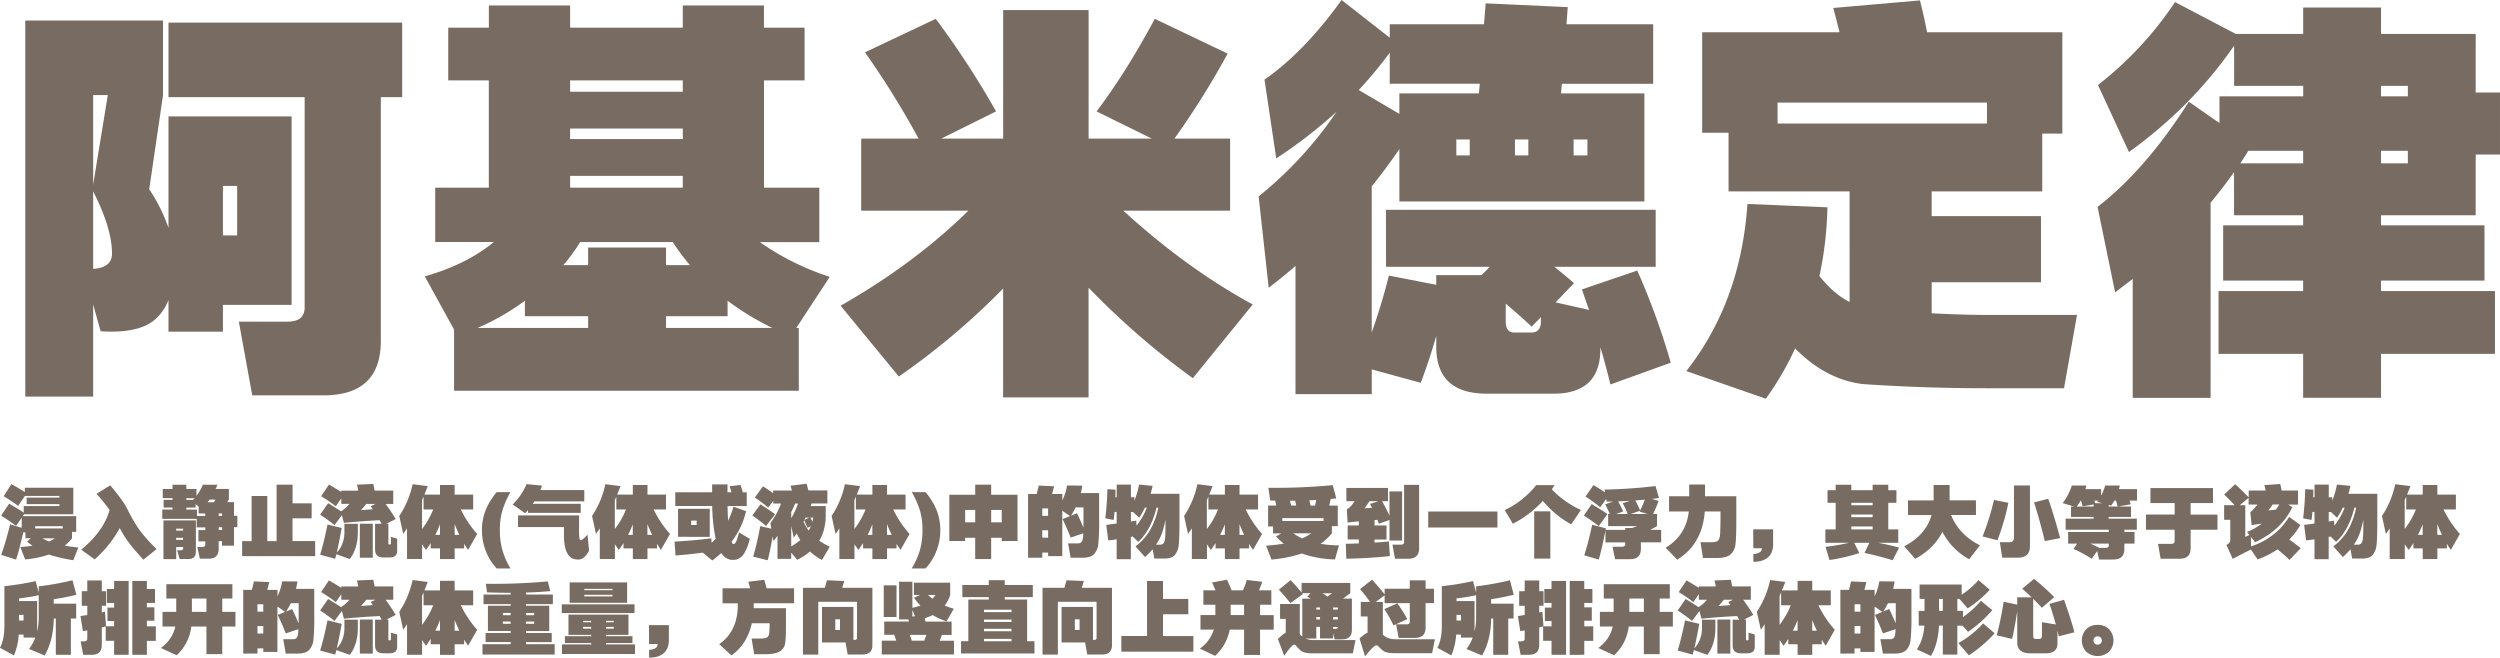 <?xml version="1.0" encoding="UTF-8"?> <svg xmlns="http://www.w3.org/2000/svg" viewBox="0 0 1878.38 494.13"> <defs> <style>.cls-1{fill:#776b62;}</style> </defs> <title>UBL</title> <g id="图层_2" data-name="图层 2"> <g id="图层_1-2" data-name="图层 1"> <path class="cls-1" d="M19,298V15.42H122.5v56l-10.39,70.8a124.86,124.86,0,0,1,14.48,29V87.48H219.1v141.6H167.5v20.14H126.59V225.31a36.25,36.25,0,0,1-8.81,13.53q-12,12-42.17,10.07L70,228.77V298ZM70,71.43v67.34L81,71.43Zm0,72.38V202q6.6-.32,10.38-3.15c2.52-1.88,3.78-4.72,3.78-8.49Q84.11,171.5,70,143.81ZM126.59,17H302.18V73H286.13V256.15q0,40.89-43.11,40.9h-53.5l-10.07-55.38H216q12.9,0,12.9-10.7V73H126.59ZM167.5,139.72v37.13h10.69V139.72Z"></path> <path class="cls-1" d="M428.36,20.77H513V4.09h61V20.77h30.53V60.42H574.05V141h41.54v40.91H570.91A195.15,195.15,0,0,0,623.46,208l-25.18,38.39h1.89v47.2h-259V247.65l-22-40q31.15-8.82,51.92-25.81H327V141h40.27V60.42H336.79V20.77h30.52V4.09h61.05Zm13.53,216.81H394.38V225.94a178.67,178.67,0,0,1-35.56,20.45h83.07Zm0-51.61h58.53v13.22h17.94a173.62,173.62,0,0,1-12.9-17.31H435.91a144.77,144.77,0,0,1-12.58,17.31h18.56ZM513,60.42H428.36v8.49H513Zm0,36.18H428.36v7.87H513Zm0,35.56H428.36V141H513Zm33.67,105.42H500.42v8.81h79.93a199.29,199.29,0,0,1-33.67-20.45Z"></path> <path class="cls-1" d="M817.93,7.55v96.61h47.51L823.91,83.7q22.33-29.56,43.74-69.54L922.4,40.28a622.65,622.65,0,0,1-40,63.88h41.85v54.12H844q47.52,43.42,97.24,70.49l-45,55.38a587.9,587.9,0,0,1-78.35-68v82.45h-64.2V216.81a540.11,540.11,0,0,1-78.35,66.08l-43.74-53.18q55.7-31.77,96-71.43H647.06V104.16h43.11a640.69,640.69,0,0,0-40.28-64.83l53.18-25.17A652.24,652.24,0,0,1,748.38,83.7l-41.22,20.46h46.57V7.55Z"></path> <path class="cls-1" d="M1041.34,157.65H1244v42.8h-76.16q7.56,6,14.79,12.27l-13.84,14.47,25.17,5.67q-2.84-7.86-5.35-15.42l41.54-14.16a531.6,531.6,0,0,1,25.17,69.23L1210,288.87q-3.46-14.16-7.55-28v1.25q0,33.67-35.25,33.67h-50q-38.07,0-38.07-35.24v-8.18q-5,17.63-11.65,35.24l-36.81-10.07v18.57H973.38V199.82q-9.76,8.49-20.14,16.36l-7.56-68.6A289.8,289.8,0,0,0,1004.21,84,360.9,360.9,0,0,1,958.9,119l-8.81-59.16Q980,39,1008,0l36.19,28.32V18.25H1115l1.26-15.73,61.67,2.83-.94,12.9h65.14V62.94h-68.6l-.63,7.23h62.62v81.19H1051.42V112q-10.08,14.81-20.77,28V249.85q7.55-21.39,12.9-42.79l35.56,6.92v-7.24h34l6.29-6.29h-78Zm70.49-94.71h-67.65V39.65a339.67,339.67,0,0,1-23.29,28l30.53,17.93V70.17h59.78Zm-7.55,53.8V104.79h-10.07v11.95Zm46.57,128.71q-9.13-8.5-19.51-17.31v13.21q0,8.51,6.3,8.5h12.9q7.23,0,7.23-8.5v-3.14Zm-2.52-128.71V104.79h-10.07v11.95Zm34-11.95v11.95h10.38V104.79Z"></path> <path class="cls-1" d="M1267,278.8q40.89-51.92,45.94-125.55l60.1,2.51a271.25,271.25,0,0,1-6,51.61q10.7,13.53,22.66,19.51V143.81h-90.94V99.75h-19.83V24.23h103.22q-2.21-8.81-4.72-18.25L1442.55.31q3.15,12.29,5.35,23.92h101.64v76.15h-15.1v43.43h-83.07v18.56h82.13v49.72h-82.13v23.29q23,1.26,45.62,1.26h63.57l-9.76,55.06h-58.21q-47.52,0-93.15-3.14-27.69-3.46-50.66-26.75a227.8,227.8,0,0,1-22,37.76Zm68.6-186H1492.9V77.1H1335.57Z"></path> <path class="cls-1" d="M1660.94,152.3V298.94h-58.53V209.57l-13.22,10.07L1576,155.45q36.18-28,68.6-79l23,16V72.38h62.93V64.51h-51.92V34.3q-31.47,45.63-79,79.93l-23.29-50.35a265.33,265.33,0,0,0,57.9-62.31l45.63,23.92h50.66V5.66H1789V25.49h71.12V69.54h18.25v46.57h-18.25v45.63H1789v7.55h77.72v41.54H1789v7.87h85.59v47.2H1789v33h-58.53v-33h-63.56V218.7h63.56v-7.87h-60.1V169.29h60.1v-7.55h-51.92V129.33Q1670.07,141.3,1660.94,152.3Zm69.54-29.58v-9.44h-41.22q-2.84,4.73-6,9.44Zm78.67-58.21H1789v7.87h20.14ZM1789,113.28v9.44h20.14v-9.44Z"></path> <path class="cls-1" d="M55.08,386.37h-37l-1,1.44H57.24v11.82H54.12v4.86A38.6,38.6,0,0,1,48.66,410q4.5.8,10.2,1.38l-3.78,9.54a117.32,117.32,0,0,1-18.36-4.26,75,75,0,0,1-17.82,3.66L15.24,411c3.36-.24,6.4-.55,9.12-1q-2-1.38-4-3.06l2.76-2.52h-4v-4.38H17.46q-3.36,14.65-5.4,20.4L.9,416.91Q4.38,407.15,7.62,394l8.7,2.58V389l-4.26,6.12q-4.68-3.6-11.22-7.68l6-9c5.16,3,8.84,5.22,11,6.78v-5H44.64v-1.44H20v-4.92H44.64v-1.26H18.72l-5.1,7.5q-4.56-3.42-10.86-7.26l5.82-9.12q6.78,3.84,10.08,6v-3.24H55.08Zm-7.92,9H26.4v1.68H47.16Zm-5.94,9.12h-9.3a44.49,44.49,0,0,0,4.92,2.4A34,34,0,0,0,41.22,404.49Z"></path> <path class="cls-1" d="M107.76,420.51q-10.44-11.1-14.94-18.72-1.56-2.57-2.88-5A84.36,84.36,0,0,1,71.1,420.27L61,413q16.74-13.72,21.36-29.76-3.48-5-9.78-12.24l10.2-6.36q9.6,11.22,12.78,17.64a146.53,146.53,0,0,0,7.38,13.2q4.32,6.79,14.7,17.1Z"></path> <path class="cls-1" d="M147.78,389.85H121.92v-7h7.68v-1.5h-6.66v-5.76h6.66v-1.32h-7.32v-6.84h7.32v-3.24H140v3.24h7.62v5.1a35.73,35.73,0,0,0,4.8-8.34h11c-.44,1.08-.92,2.15-1.44,3.18h10v7.92l-1.32,2h5.16v10.26h2.52v8.52h-2.52v13.92h-9v-3.36h-2.52v5.76q0,7.38-7.5,7.38h-6.66L148.26,411h3.54q2.46,0,2.46-2v-2.22H149.1v-8.52h5.16v-2h-6.48Zm-.6,1.14v23.28q0,5.76-5.34,5.76H135l-1.92-6.6H136a1.43,1.43,0,0,0,1.62-1.62V411h-5.22v9.12h-9.6V391Zm-14.82,7.68h5.22v-1.44h-5.22Zm5.22,5.4h-5.22v1.56h5.22Zm8.7-29.76H140v1.32h5ZM140,382.89h8v4.74h6.24v-1.86h-5v-5.16l-2.28-1.8v2.58H140Zm16-5.52h4.68l1.26-2h-4.5C157,376,156.52,376.69,156,377.37Zm8.34,10.26h2.52v-1.86h-2.52Zm2.52,8.52h-2.52v2h2.52Z"></path> <path class="cls-1" d="M236.82,417.87h-54.9V406.59h7.14v-33.9h11.76v33.9h7V364.17h12v14h14.34v11.28H219.78v17.1h17Z"></path> <path class="cls-1" d="M285.24,390.87q-14.58.72-26.82,2l-1.56-5.82-5.52,7.5a123.56,123.56,0,0,0-10.8-7.86l6-8.64q6.36,3.92,9.66,6.12a24.54,24.54,0,0,0,6.36-5.58h-6.12v-4.14l-4.14,5.94q-4.56-3.54-11-7.56l5.88-8.76c4,2.33,7,4.18,9.24,5.58v-1h12.72q-.36-2.16-.9-4.5l12.24-.54q.54,2.58,1,5h14v10h-5.76A131.54,131.54,0,0,1,297.3,390l-7,3.54h1.5v14.76a.74.74,0,0,0,.84.84h.24a.74.74,0,0,0,.84-.84v-4.92l4.68,1.32V414q0,4.86-5.76,4.86H288q-6.18,0-6.18-6.06V393.57h4.92Zm-44.7,25.92q2.94-9.72,5.52-22.68l10.68,2.64q-2.16,11.83-3.72,18.42,5.76-6.06,5.76-15.48v-6.12h10.08v6.12q0,12.48-6.06,20.34l-10.08-3.6q-.48,2-.9,3.42Zm29.82,2.28V393.51h9.72v25.56Zm11.7-40.44h-6.84q-1.92,2.4-4,4.68l8.88-.66q-.78-1.2-1.56-2.34Z"></path> <path class="cls-1" d="M300,387.69a69.8,69.8,0,0,0,10-23.88l11.4,1.44c-.84,2.16-1.68,4.29-2.52,6.36H330.6v-7.2h11v7.2h13.92v11.16h-9.3a79.7,79.7,0,0,0,12.3,18.42l-6.78,11.94q-1.56-2.16-3-4.56v3.48h-7.14v8h-11v-8h-7v-4c-1.12,1.77-2.3,3.48-3.54,5.16l-2.94-4.26V420H305.82V397q-1.44,2.16-2.88,4.14Zm17.1-11.94v21.72a60.45,60.45,0,0,0,8.4-14.7h-7.26v-9.66C317.88,374,317.5,374.91,317.1,375.75Zm13.5,26.1v-7.92a76.29,76.29,0,0,1-3.54,7.92Zm11-8v8h3.48Q343.32,398.15,341.64,393.87Z"></path> <path class="cls-1" d="M383.58,427.11H373.2a41,41,0,0,1-8.22-13.2,42.44,42.44,0,0,1-2.88-15.48,40.72,40.72,0,0,1,2.67-14.85,51,51,0,0,1,8.43-13.83h10.32a70.3,70.3,0,0,0-6,13.62,51.69,51.69,0,0,0-1.95,15.06,53.73,53.73,0,0,0,2.1,15.51A54.62,54.62,0,0,0,383.58,427.11Z"></path> <path class="cls-1" d="M436.32,385.35h-39.6v-2.1c-.68.81-1.38,1.6-2.1,2.4l-9.42-6.6a47.42,47.42,0,0,0,10.44-15.3l11.64,1.14q-.6,1.68-1.26,3.3h33v8.52h-37.5l-1.2,1.8h36Zm-47.1,1.92h45.9c0,6.72-.06,10.77-.06,12.12.08,4.24.38,6.39.9,6.42q1.8.13,5.46-4.14l1.2,11.94q-2.88,5.76-6.84,6.72-6.78.66-9.42-4.5-2.64-4.24-2.64-14.1V396h-34.5Z"></path> <path class="cls-1" d="M444.84,387.69a69.8,69.8,0,0,0,10-23.88l11.4,1.44c-.84,2.16-1.68,4.29-2.52,6.36h11.76v-7.2h11v7.2H500.4v11.16h-9.3a79.7,79.7,0,0,0,12.3,18.42l-6.78,11.94q-1.56-2.16-3-4.56v3.48h-7.14v8h-11v-8h-7v-4c-1.12,1.77-2.3,3.48-3.54,5.16l-2.94-4.26V420H450.66V397q-1.44,2.16-2.88,4.14Zm17.1-11.94v21.72a60.45,60.45,0,0,0,8.4-14.7h-7.26v-9.66C462.72,374,462.34,374.91,461.94,375.75Zm13.5,26.1v-7.92a76.29,76.29,0,0,1-3.54,7.92Zm11-8v8H490Q488.16,398.15,486.48,393.87Z"></path> <path class="cls-1" d="M535.14,380.19H507.36V369.87h27.72v-5.94H546.6v5.94h3q-.6-2.08-1.44-4.5l8.22-1q1,2.88,1.74,5.52h2.94v10.32h-14.4q.06,6.24.42,11a61.6,61.6,0,0,0,4-10.5l9.48,3.36A59.3,59.3,0,0,1,549.66,407q.72,1.8,1.5,1.8,2.1,0,4.08-8.76l8.1,4.8a37.71,37.71,0,0,1-4.32,11.1,9.43,9.43,0,0,1-8.4,4.74q-5.28,0-8.7-5.16a85.74,85.74,0,0,1-6.72,5.58l-7.2-5.88q-9.6,1.32-20.46,2.16l-.72-10.44q14.82-.84,27.6-2.46l.24,3.36q1.62-1.49,3.06-3.06A126,126,0,0,1,535.14,380.19Zm-1.86,2.1v21.06H509.46V382.29Zm-9.84,8.88H519.3v3.3h4.14Z"></path> <path class="cls-1" d="M575.58,395.19a129.11,129.11,0,0,0-10.32-7.86l6.12-8.4q8.1,5.18,11,7.5Zm-9.66,23a225.28,225.28,0,0,0,5.28-22.86l8.34,1.92-.72-4.2a56.49,56.49,0,0,0,8-14.7H581v-2l-3.84,5q-4.14-3.52-10-7.56l6.12-8.4q4.8,3.13,7.68,5.16v-2h14q-.42-1.74-1-3.6L606,363.45q.78,2.58,1.38,5h14.28v9.84H609.84q-.36,1-.78,1.92H620.4v8.64q-.48,10.32-4.86,17.4a47,47,0,0,0,7.92,4.5l-5.88,10a48.25,48.25,0,0,1-9.06-6.36,44.69,44.69,0,0,1-9.54,6.24l-4.5-5.4v4.68H584.16V402.57c-1,1.41-2,2.74-3,4l-.6-3.48q-2.28,12.6-3.78,17.88Zm31.56-39.84c-1,2.25-2,4.38-3,6.42v4.56a51.83,51.83,0,0,0,5.1-11Zm3.84,27.42a41.75,41.75,0,0,1-2.7-5c-.72,1.12-1.46,2.19-2.22,3.18l-1.92-8.7v15.3A45.18,45.18,0,0,0,601.32,405.75Zm5.34-9.24q-1-2.52-2.4-5.58l-.48.9a31.78,31.78,0,0,0,3.78,6.78,18.71,18.71,0,0,0,1.68-3.18Zm-2.28-5.88,3.66-1.74h-2.82Q604.8,389.79,604.38,390.63Zm4.5-1.74,1.56,3.06a25,25,0,0,0,.54-3.06Z"></path> <path class="cls-1" d="M624.84,387.69a69.8,69.8,0,0,0,10-23.88l11.4,1.44c-.84,2.16-1.68,4.29-2.52,6.36h11.76v-7.2h11v7.2H680.4v11.16h-9.3a79.7,79.7,0,0,0,12.3,18.42l-6.78,11.94q-1.56-2.16-3-4.56v3.48h-7.14v8h-11v-8h-7v-4c-1.12,1.77-2.3,3.48-3.54,5.16l-2.94-4.26V420H630.66V397q-1.44,2.16-2.88,4.14Zm17.1-11.94v21.72a60.45,60.45,0,0,0,8.4-14.7h-7.26v-9.66C642.72,374,642.34,374.91,641.94,375.75Zm13.5,26.1v-7.92a76.29,76.29,0,0,1-3.54,7.92Zm11-8v8H670Q668.16,398.15,666.48,393.87Z"></path> <path class="cls-1" d="M685.08,369.75H695.4a51,51,0,0,1,8.43,13.83,40.72,40.72,0,0,1,2.67,14.85,42.44,42.44,0,0,1-2.88,15.48,41,41,0,0,1-8.22,13.2H685A54.62,54.62,0,0,0,691,413.94a53.73,53.73,0,0,0,2.1-15.51,51.69,51.69,0,0,0-1.95-15.06A70.3,70.3,0,0,0,685.08,369.75Z"></path> <path class="cls-1" d="M764.52,371.73v34.74H752.64v-2.4h-7.92v16h-12v-16h-7.56v2.4H713.28V371.73h19.44v-7.56h12v7.56Zm-39.36,11.4v9.3h7.56v-9.3Zm19.56,0v9.3h7.92v-9.3Z"></path> <path class="cls-1" d="M772.44,419.07V371.19h6.48l1.56-6.36,11.52.54-1.5,5.82h7.68v4.86a40.62,40.62,0,0,0,3.54-11.28l11.46.12q-.42,2.88-1.08,5.58h13.74v19.32a187.21,187.21,0,0,1-.6,18.78,13.29,13.29,0,0,1-3.18,7.74q-2.64,2.76-8.82,2.76h-8.82l-1.92-10.8h7.44a3.27,3.27,0,0,0,3-1.5c.56-1,.9-3,1-6.06l-9.48,3.18q-2.88-7.2-6.06-13.86l5.58-2.28-5.82-4v34.08H787.5v-2.64h-4.38v3.84ZM783.12,382v5.58h4.38V382Zm0,16.38V404h4.38v-5.58Zm30.9-2q.06-4.08.06-10v-5.16H808.2a59.63,59.63,0,0,1-3.54,6.24l4.5-1.86C810.76,388.81,812.38,392.4,814,396.39Z"></path> <path class="cls-1" d="M868.92,381.45q-4,16.62-13.68,25.68l-4.14-4-1.44.24v16.8H839V405.21q-3.06.44-6.3.84l-1.5-11.7c2.68-.32,5.28-.63,7.8-1v-8.7h-1.56c-.2,2-.42,4.05-.66,6l-6.3-1.2q1.32-11.21,1.56-21.9l6.12.36q0,2.88-.12,5.7h1v-9.48h10.68v9.48h2.64v2.64a65.7,65.7,0,0,0,3.48-12.18l10.2,1q-.66,3-1.56,5.94h21.72v19.32q0,13.92-.54,18.84a14.28,14.28,0,0,1-2.88,7.74q-2.34,2.76-7.92,2.76h-7.56l-1.26-7a59.09,59.09,0,0,1-5.7,5.88l-7.2-8a41.54,41.54,0,0,0,12.48-15.12,56.78,56.78,0,0,0,4.68-14Zm-15,13.5a50.21,50.21,0,0,0,7.74-13.5h-1.44A71.18,71.18,0,0,1,856,389l-4.68-4.32h-1.62v7.14q2-.3,4-.66Zm21.66,6.54c.08-2.59.12-6.3.12-11.1a72.79,72.79,0,0,1-2.28,9.06,36.43,36.43,0,0,1-4.86,9.78h2.94a3.33,3.33,0,0,0,3.06-1.5C875.12,406.74,875.46,404.65,875.58,401.49Z"></path> <path class="cls-1" d="M889.68,387.69a69.8,69.8,0,0,0,10-23.88l11.4,1.44c-.84,2.16-1.68,4.29-2.52,6.36h11.76v-7.2h11v7.2h13.92v11.16h-9.3a79.7,79.7,0,0,0,12.3,18.42l-6.78,11.94q-1.56-2.16-3-4.56v3.48h-7.14v8h-11v-8h-7v-4c-1.12,1.77-2.3,3.48-3.54,5.16l-2.94-4.26V420H895.5V397q-1.44,2.16-2.88,4.14Zm17.1-11.94v21.72a60.45,60.45,0,0,0,8.4-14.7h-7.26v-9.66C907.56,374,907.18,374.91,906.78,375.75Zm13.5,26.1v-7.92a76.29,76.29,0,0,1-3.54,7.92Zm11-8v8h3.48Q933,398.15,931.32,393.87Z"></path> <path class="cls-1" d="M953,366.51a457.54,457.54,0,0,0,48.36-2l2.64,10-4.2.36c-.32,1.65-.68,3.3-1.08,5h6.42v15.42h-4.44v5.46a46.09,46.09,0,0,1-8.46,7.86,85.6,85.6,0,0,0,13.8,1.14l-3,10.56a77.88,77.88,0,0,1-24.9-4.44,101.41,101.41,0,0,1-22.8,4.56L951.3,410a133.27,133.27,0,0,0,13.32-1.56,46.32,46.32,0,0,1-5.88-5.4l4.08-2.28h-6.3v-5.22H952.8V379.83H959c-.28-1.2-.58-2.41-.9-3.66l-3.72-.12Zm41.46,22.8h-31v2.16h31Zm-21.36-13.14q-1.92.06-3.9.06.48,1.8.9,3.6h3.78C973.68,378.63,973.42,377.42,973.14,376.17Zm12.12,24.54H971.7a41.25,41.25,0,0,0,6.72,3.84A40.67,40.67,0,0,0,985.26,400.71ZM989,375.63c-1.72.09-3.46.16-5.22.24q.48,2,.9,4h3.42C988.4,378.48,988.7,377.07,989,375.63Z"></path> <path class="cls-1" d="M1044.3,417.81q-14.94,1.62-32.76,2l-.36-11.22q5-.12,9.78-.3v-2.94h-8.4V394.83h8.4v-3.12c-2.92.29-5.74.58-8.46.9l-.54-9.9a15.6,15.6,0,0,0,4.56-4.32,20.47,20.47,0,0,0,1.26-1.8h-6.18v-10h31.26v10h-4.44c2.12,3.72,4,7.37,5.58,10.92v-18.3h9.48v36.9H1044V390.69l-8,2.76-1.08-2.88q-1.08.14-2.16.18v4.08h9v10.56h-9v2.28c3.68-.24,7.28-.51,10.8-.84Zm-8.7-41.22h-6.66q-1.8,2.78-3.66,5.34l5.58-.42-1.44-2.88Zm19.38,30.6v-42.9h11.28V412q0,7.8-8.22,7.8h-9.9l-1.92-10.56h6.3Q1055,409.23,1055,407.19Z"></path> <path class="cls-1" d="M1073.1,384.33h52v12h-52Z"></path> <path class="cls-1" d="M1130.58,383.25a66.86,66.86,0,0,0,23.64-18.72H1168q-1,1.62-2,3.18a70.88,70.88,0,0,0,21.84,15.48L1180.5,394a76,76,0,0,1-21.3-17.64,79.74,79.74,0,0,1-22.5,17.16Zm22.14,36.48V384.21h12.12v35.52Z"></path> <path class="cls-1" d="M1201.26,395.25q-4.68-3.64-11.22-7.86l5.88-8.64q8.7,5.22,11.82,7.5Zm4.32-27.42a372.38,372.38,0,0,0,38.28-2.64l2.64,9q-2.64.36-5.34.66l5,1.5a76.8,76.8,0,0,1-4.14,9.84H1245v9.12c-1.72,1-3.44,1.95-5.16,2.82h8.28v9.36h-15.24v4.86q0,7.8-8.22,7.8H1213.5l-1.92-9.36h7.08q2.46,0,2.46-2v-1.26H1206.3v-9q-3.18,15.84-5.1,21.9l-10.86-3.18q3.12-9.76,5.94-23L1206.6,397l-.24,1.14h14.76v-1.44h5.1q2-.66,3.9-1.38h-21.84v-9.12h1.26a80,80,0,0,0-3.48-7.26l6-2.1c-1.6.05-3.22.06-4.86.06l-.36-2-4.56,6.18a127.24,127.24,0,0,0-11-8l6-8.64c3.64,2.25,6.54,4.08,8.7,5.52Zm19.08,8.46c-2.92.17-5.88.3-8.88.42a83.22,83.22,0,0,1,3.78,7.56l-5.28,1.92H1223a77.28,77.28,0,0,0-3.78-8.1Zm.54,9.9h12.72l-6-1.8.36-.66Zm3.48-10.2a81.35,81.35,0,0,1,3.66,7.56,70.71,70.71,0,0,0,3.48-8.16Q1232.28,375.75,1228.68,376Z"></path> <path class="cls-1" d="M1304.58,372.87v18.42q0,13.27-.66,17.94a11.77,11.77,0,0,1-3.72,7.38q-3.06,2.64-10.26,2.64h-10.38l-1.92-11.88h9c2.12,0,3.58-.49,4.38-1.38s1.32-2.76,1.44-5.64.24-7.14.24-12.9v-3.18h-11.82q-1.74,24.36-20.64,36.24l-8.76-9q15.48-9.36,17.4-27.24h-14.82v-11.4h15.12v-8.82h11.88v8.82Z"></path> <path class="cls-1" d="M1317.3,397.71h14.94v11.16q0,6.48-3.84,9.87t-11,3.39v-5.94a8.17,8.17,0,0,0,5-1.38,3.59,3.59,0,0,0,1.38-2.88h-6.42Z"></path> <path class="cls-1" d="M1397,415.53a128.85,128.85,0,0,1-22.44,5.22l-2.94-9.9a148.05,148.05,0,0,0,17.52-3h-17.64V397.77h7.74v-20h-6.12v-9.48h6.12v-4.08H1391v4.08h16v-4.08h11.76v4.08h6.12v9.48h-6.12v20h7.5v10.08h-15.12q7.86,1.44,15.78,3.6l-4.86,9.48q-11-3.36-21.18-5.46l3.66-7.62H1393.2Zm-6-35.88h16v-1.86h-16Zm0,8.94h16v-2h-16Zm0,9.18h16v-2.22h-16Z"></path> <path class="cls-1" d="M1430.76,410.43Q1447,402,1451.28,387h-17.7v-11h19.26V364.41h12v11.52h19.8v11h-18.72q6.06,14.94,21.72,22.8l-8.1,10.44a48.88,48.88,0,0,1-20.1-20.52Q1453,412.25,1439,419.91Z"></path> <path class="cls-1" d="M1489.62,403.05a197,197,0,0,0,8.58-27.42l10.8,2.16a182.07,182.07,0,0,1-8.22,28.14Zm23.58.78V364.77h12v45.78q0,8.46-9.12,8.46h-11.7l-1.8-11.64h7.32C1512.1,407.37,1513.2,406.2,1513.2,403.83Zm15.12-26.34,10.62-2.76q4.5,12.84,8.94,29.58l-11.52,2.22Q1532.76,391.55,1528.32,377.49Z"></path> <path class="cls-1" d="M1584.42,398H1552v-8.28h21.06v-1.32h-17v-7.8h2.34L1549.8,378a44.49,44.49,0,0,0,6.9-13.2h10.92q-.36,1.4-.72,2.7h11.76v4.86a34.47,34.47,0,0,0,3.06-7.56h11q-.3,1.4-.66,2.7h13.62v8.64h-5.64c.32,1,.62,1.89.9,2.76l-9.54,1.68h9.72v7.8h-16.8v1.32h21.18V398h-9.36v1.68h7.62v8.76h-7.62v4.14q0,7.8-8.22,7.8h-10.8l-1.38-6.36-4.14,5.82a90,90,0,0,0-13.68-7.38l2.76-4h-6.78v-8.76h30.48Zm-11.34-17.4V379l-8.34,1.44a32.65,32.65,0,0,0-1.14-4.26h-.3a31.07,31.07,0,0,1-2.94,4.44Zm11.34,27.84h-13.86c2.4,1.05,4.64,2.1,6.72,3.18H1582c1.64,0,2.46-.67,2.46-2Zm-10.2-30.36h5.34l-3.78-1c.2-.32.4-.61.6-.9h-2.82C1573.8,376.81,1574,377.46,1574.22,378.09Zm10.14,1.32v1.2h6.72c-.28-1.32-.68-2.79-1.2-4.44h-1.26a29.57,29.57,0,0,1-2.4,3.72Z"></path> <path class="cls-1" d="M1615.74,366.69h47V378h-16.8v8.64h20.16V398h-20.16v14q0,7.8-8.22,7.8h-14.34l-1.92-11.16h10c1.64,0,2.46-.67,2.46-2V398h-21.54v-11.4h21.54V378h-18.18Z"></path> <path class="cls-1" d="M1691.34,410.55q18.6-6.23,28.62-22.2l8.4,6.12a54.73,54.73,0,0,1-8.28,10.92c3.08,2.13,5.94,4.3,8.58,6.54l-8.46,8.76a100.7,100.7,0,0,0-9-7.92,67.91,67.91,0,0,1-14.94,7.56l-5-7.44q-6.9,3.42-13.74,7l-4.68-10.5q2.82-1.26,2.88-3.54V390.57h-4.62v-11H1679c-2.6-2.79-5.22-5.48-7.86-8l8.22-7.74q4.74,4.14,10.2,9.9v-5.16h12.72c-.24-1.32-.54-2.67-.9-4.08l11.88-.84c.4,1.68.76,3.33,1.08,4.92h12.3v10.56h-7.44l3.18,1.92q-8.34,17.28-28,26.34l-3.18-4.08Zm.42-16-1-9.72a31.67,31.67,0,0,0,4.68-4.86q.36-.4.72-.9h-6.66v-5l-6.66,5.52H1687v23.82l3.12-1.44-1.8-2.28a53.2,53.2,0,0,0,11.16-6.24C1696.82,393.75,1694.24,394.14,1691.76,394.53Zm12.6-11,5.64-.66a38.43,38.43,0,0,0,2.52-3.84h-4.92Q1706,381.35,1704.36,383.55Z"></path> <path class="cls-1" d="M1768.92,381.45q-4,16.62-13.68,25.68l-4.14-4-1.44.24v16.8H1739V405.21q-3.06.44-6.3.84l-1.5-11.7c2.68-.32,5.28-.63,7.8-1v-8.7h-1.56c-.2,2-.42,4.05-.66,6l-6.3-1.2q1.32-11.21,1.56-21.9l6.12.36q0,2.88-.12,5.7h1v-9.48h10.68v9.48h2.64v2.64a65.7,65.7,0,0,0,3.48-12.18l10.2,1q-.66,3-1.56,5.94h21.72v19.32q0,13.92-.54,18.84a14.28,14.28,0,0,1-2.88,7.74q-2.34,2.76-7.92,2.76h-7.56l-1.26-7a59.09,59.09,0,0,1-5.7,5.88l-7.2-8a41.54,41.54,0,0,0,12.48-15.12,56.78,56.78,0,0,0,4.68-14Zm-15,13.5a50.21,50.21,0,0,0,7.74-13.5h-1.44A71.18,71.18,0,0,1,1756,389l-4.68-4.32h-1.62v7.14q2-.3,4-.66Zm21.66,6.54c.08-2.59.12-6.3.12-11.1a72.79,72.79,0,0,1-2.28,9.06,36.43,36.43,0,0,1-4.86,9.78h2.94a3.33,3.33,0,0,0,3.06-1.5C1775.12,406.74,1775.46,404.65,1775.58,401.49Z"></path> <path class="cls-1" d="M1789.68,387.69a69.8,69.8,0,0,0,10-23.88l11.4,1.44c-.84,2.16-1.68,4.29-2.52,6.36h11.76v-7.2h11v7.2h13.92v11.16h-9.3a79.7,79.7,0,0,0,12.3,18.42l-6.78,11.94q-1.56-2.16-3-4.56v3.48h-7.14v8h-11v-8h-7v-4c-1.12,1.77-2.3,3.48-3.54,5.16l-2.94-4.26V420H1795.5V397q-1.44,2.16-2.88,4.14Zm17.1-11.94v21.72a60.45,60.45,0,0,0,8.4-14.7h-7.26v-9.66C1807.56,374,1807.18,374.91,1806.78,375.75Zm13.5,26.1v-7.92a76.29,76.29,0,0,1-3.54,7.92Zm11-8v8h3.48Q1833,398.15,1831.32,393.87Z"></path> <path class="cls-1" d="M40.38,464.73q-.24,16.44-6.84,27.78l-11.7-4.92a32.47,32.47,0,0,0,4.68-8.52H17.7v-2.28H14.1a49.28,49.28,0,0,1-3.6,15.66L0,486.75q3.3-6.48,3.3-16.2V440.43a200.37,200.37,0,0,0,23.46-3.84l2.34,8.7v-4.74A216.13,216.13,0,0,0,54.48,436l2.88,10.86a165.7,165.7,0,0,1-17,3.36v3.36H57.24v11.16h-4V492H41.94V464.73ZM29.1,447.21c-4.52,1-9.44,1.77-14.76,2.4v2H27.9v22.8a44.62,44.62,0,0,0,1.2-10.62ZM14.34,462v4.26H17.7V462Z"></path> <path class="cls-1" d="M96.66,436.47V492H85.74V481.47h-6.3v-10.8l-2.94.72v13.2Q76.5,492,69,492H62.52L60.6,481.89h2.52q2.46,0,2.46-2v-6.24c-1.08.16-2.18.35-3.3.54l-1.8-11.34q2.58-.36,5.1-.78v-6.9H61.44V444.21h4.14v-8.1H76.5v8.1h3.24v10.92H76.5v5l2.4-.48.78,10.92h6.06v-4h-5V456.51h5V453h-5.4V442.53h5.4v-6.06ZM99.42,492V436.47h10.92v6.06h6.12V453h-6.12v3.3H116v10.08h-5.64v4.2h6.72v10.92h-6.72V492Z"></path> <path class="cls-1" d="M125,438.93H174.6v10.8H167v10h9.9v11H167v20.76H155.1V470.73H143.76a35.22,35.22,0,0,1-11,21.6l-11.88-5.46q8.76-6.48,10.86-16.14H122.1v-11h10.32v-10H125Zm30.12,10.8H144.18v10H155.1Z"></path> <path class="cls-1" d="M182.76,491.07V443.19h6.48l1.56-6.36,11.52.54-1.5,5.82h7.68v4.86A40.62,40.62,0,0,0,212,436.77l11.46.12q-.42,2.88-1.08,5.58h13.74v19.32a187.21,187.21,0,0,1-.6,18.78,13.29,13.29,0,0,1-3.18,7.74q-2.64,2.76-8.82,2.76h-8.82l-1.92-10.8h7.44a3.27,3.27,0,0,0,3-1.5c.56-1,.9-3,1-6.06l-9.48,3.18q-2.88-7.2-6.06-13.86l5.58-2.28-5.82-4v34.08H197.82v-2.64h-4.38v3.84ZM193.44,454v5.58h4.38V454Zm0,16.38V476h4.38v-5.58Zm30.9-2q.06-4.08.06-10v-5.16h-5.88a59.63,59.63,0,0,1-3.54,6.24l4.5-1.86C221.08,460.81,222.7,464.4,224.34,468.39Z"></path> <path class="cls-1" d="M285.24,462.87q-14.58.72-26.82,2l-1.56-5.82-5.52,7.5a123.56,123.56,0,0,0-10.8-7.86l6-8.64q6.36,3.92,9.66,6.12a24.54,24.54,0,0,0,6.36-5.58h-6.12v-4.14l-4.14,5.94q-4.56-3.54-11-7.56l5.88-8.76c4,2.33,7,4.18,9.24,5.58v-1h12.72q-.36-2.16-.9-4.5l12.24-.54q.54,2.58,1,5h14v10h-5.76A131.54,131.54,0,0,1,297.3,462l-7,3.54h1.5v14.76a.74.74,0,0,0,.84.84h.24a.74.74,0,0,0,.84-.84v-4.92l4.68,1.32V486q0,4.86-5.76,4.86H288q-6.18,0-6.18-6.06V465.57h4.92Zm-44.7,25.92q2.94-9.72,5.52-22.68l10.68,2.64q-2.16,11.83-3.72,18.42,5.76-6.06,5.76-15.48v-6.12h10.08v6.12q0,12.48-6.06,20.34l-10.08-3.6q-.48,2-.9,3.42Zm29.82,2.28V465.51h9.72v25.56Zm11.7-40.44h-6.84q-1.92,2.4-4,4.68l8.88-.66q-.78-1.2-1.56-2.34Z"></path> <path class="cls-1" d="M300,459.69a69.8,69.8,0,0,0,10-23.88l11.4,1.44c-.84,2.16-1.68,4.29-2.52,6.36H330.6v-7.2h11v7.2h13.92v11.16h-9.3a79.7,79.7,0,0,0,12.3,18.42l-6.78,11.94q-1.56-2.16-3-4.56v3.48h-7.14v8h-11v-8h-7v-4c-1.12,1.77-2.3,3.48-3.54,5.16l-2.94-4.26V492H305.82V469q-1.44,2.16-2.88,4.14Zm17.1-11.94v21.72a60.45,60.45,0,0,0,8.4-14.7h-7.26v-9.66C317.88,446,317.5,446.91,317.1,447.75Zm13.5,26.1v-7.92a76.29,76.29,0,0,1-3.54,7.92Zm11-8v8h3.48Q343.32,470.15,341.64,465.87Z"></path> <path class="cls-1" d="M365,438.63a444.17,444.17,0,0,0,46.56-1.8l1.92,7.32q-8.94.78-18.3,1.08v1.5h20.22v7.2H395.22v1.2h17.46v19H395.22v1.5h19.32v6.84H395.22V484h21.54v7.8H362.52V484H383.7v-1.56H364.86v-6.84H383.7v-1.5H366.6v-19h17.1v-1.2H363.3v-7.2h20.4v-1.32q-8.7.07-17.76-.3Zm18.66,23.58v-1.68h-5.82v1.68Zm0,6.48V467h-5.82v1.68Zm11.52-8.16v1.68h6.18v-1.68Zm0,6.48v1.68h6.18V467Z"></path> <path class="cls-1" d="M422.1,454.05h54.66v6.6H422.1Zm50.1,7.74V477H455.34v1H475.2v5.16H455.34v1h21.78v7.2h-54.9v-7.2h22v-1h-19.8v-5.16h19.8v-1h-17.1V461.79Zm-1-24.18v15.3H428v-15.3Zm-27.06,29.94v-1.08h-6.06v1.08Zm0,4.8V471h-6.06v1.32ZM439,443.43H460.2v-1H439Zm21.18,3.48H439v1.2H460.2Zm-4.86,19.56v1.08h5.82v-1.08Zm0,4.56v1.32h5.82V471Z"></path> <path class="cls-1" d="M487.62,469.71h14.94v11.16q0,6.48-3.84,9.87t-11,3.39v-5.94a8.17,8.17,0,0,0,5-1.38,3.59,3.59,0,0,0,1.38-2.88h-6.42Z"></path> <path class="cls-1" d="M596.64,453.27h-30.3v1q0,1.4-.06,2.7h24.24v13.74c0,6.6-.24,11.07-.72,13.38a8.27,8.27,0,0,1-4.14,5.46q-3.36,2-11.28,2h-7.74l-1.92-11.76h6.36q3.78,0,5.22-.9c1-.6,1.58-1.83,1.74-3.72.12-1.59.2-3.9.24-6.9H564.9q-3.48,15.66-15.3,24.18L540.36,484q14-9.76,14-29.7v-1H542.88V442h20.7c-.4-1.59-.84-3.24-1.32-4.92l11.94-1.44c.68,2.16,1.26,4.29,1.74,6.36h20.7Z"></path> <path class="cls-1" d="M641.22,456v24.78h1.08a1.43,1.43,0,0,0,1.62-1.62v-27h-29.1v39.66H603.3V441.63h16.44l1.62-5.64,13,.54-1.56,5.1h22.68v43.14q0,7-7.56,7h-11l-1.62-9.06h-17.7V456Zm-13.62,9.36v7.92h3.54v-7.92Z"></path> <path class="cls-1" d="M675.54,465.39V437.07h10v19.62c2.24-.51,4.26-1.08,6.06-1.68a39.86,39.86,0,0,1-4.86-5.88l4.56-2.1h-4.62v-9.24h27.24V447A24,24,0,0,1,709.8,455a48.24,48.24,0,0,0,6.84,2.34l-5.46,9.54a53.57,53.57,0,0,1-10.44-4.74,46.78,46.78,0,0,1-5.94,2.4l.6,2.52H715v10H707.7c-.52,1.44-1.08,2.91-1.68,4.38h10.74v10.32H662.52V481.35h10.86c-.44-1.44-.92-2.89-1.44-4.38h-7.56V467H683q-.24-.76-.48-1.62ZM664,463.59V439.77h9.6v23.82ZM696.06,477H683.58c.52,1.49,1,2.94,1.5,4.38h9.36Q695.28,479.27,696.06,477ZM685.5,458.31v4.92l2-.24ZM702.9,447h-5.7a37.11,37.11,0,0,0,3.42,2.82A21.3,21.3,0,0,0,702.9,447Z"></path> <path class="cls-1" d="M777.24,491H722.1v-9.24h5.46V450.45h15.36v-1.8H723.06v-9.12h19.86v-3.6h12v3.6H776v9.12H754.92v1.8h16.8v31.32h5.52Zm-37.92-31.08H760v-1.8H739.32Zm0,7.38H760v-1.74H739.32Zm0,7H760v-1.86H739.32ZM760,480H739.32v1.8H760Z"></path> <path class="cls-1" d="M821.22,456v24.78h1.08a1.43,1.43,0,0,0,1.62-1.62v-27h-29.1v39.66H783.3V441.63h16.44l1.62-5.64,13,.54-1.56,5.1h22.68v43.14q0,7-7.56,7h-11l-1.62-9.06h-17.7V456Zm-13.62,9.36v7.92h3.54v-7.92Z"></path> <path class="cls-1" d="M896.64,489.63H842.52V477.87h19.32V436.53h12V450h19v11.52h-19v16.38h22.8Z"></path> <path class="cls-1" d="M923.94,473.07A35.36,35.36,0,0,1,913,492.75l-11.52-5.4A27.29,27.29,0,0,0,912,473.07H902V462.15h11.16v-7.8h-9v-10.8h9.12c-.84-2-1.72-4-2.64-5.88l11.22-2.1c1.28,2.61,2.46,5.26,3.54,8h8.46a56.31,56.31,0,0,0,2.94-7.86l11.64,1.44c-.72,2-1.56,4.14-2.52,6.42h9.3v10.8h-8.46v7.8H957v10.92H946.74v19h-12v-19Zm.72-10.92h10.08v-7.8H924.66Z"></path> <path class="cls-1" d="M977.94,438h36.6v7.68l-5.46,4.08h6.66v23.64c0,4.65-2.52,7-7.56,7h-5.4l-1.14-4.68v4H991.8V471H989v8.76h-8.1a15.38,15.38,0,0,0,6,1.14h31.56l-2,10H986.88q-6.78.06-9.18-1.8a22.09,22.09,0,0,1-3.66-3.66c-.68-.87-1.36-1.22-2-1-.52,0-1.68,1.11-3.48,3.3q-1.86,2.4-3.66,5l-4.74-12.6a35.34,35.34,0,0,1,4.5-3.9l1.38-.9V465h-4.26V453.81h14.82v22.86q.84.72,1.86,1.56V449.79h6.36q-1.2-.72-2.52-1.44l2.28-2.64h-6.18c.16.21.34.42.54.66l-9.36,6.78q-4.26-5.26-8.7-10.08l8.82-7.2q3.84,4,8.28,9.36ZM989,458h2.82v-1.56H989Zm2.82,5.64H989v1.8h2.82Zm9.12-17.88H993.6c1.32.81,2.58,1.62,3.78,2.46Zm.72,12.24h3.54v-1.56h-3.54Zm0,7.44h3.54v-1.8h-3.54Zm3.54,5.64h-3.54v1.44h1.92A1.43,1.43,0,0,0,1005.18,471Z"></path> <path class="cls-1" d="M1039,452.25v24.66l1.56,1.2c1.92,1.44,4.66,2.19,8.22,2.22h29.34l-2.1,10.44H1048.8q-6.84.06-9.24-1.62a18.85,18.85,0,0,1-3.66-3.3q-1.08-1.2-2.1-.9-.9,0-4,3.24-2.1,2.4-4.14,5l-4.2-13.5a40.43,40.43,0,0,1,4.68-3.6l1.38-.78V463.17h-5.1V452.25h7q-3.18-4.44-7.5-9.66l9-7.08q6.84,7.69,9.42,11.1v-4.26h18.9v-6.3h11.88v6.3h6.3v10.8h-6.3v18.36q0,7.8-8.22,7.8h-12l-1.92-10.2h7.8c1.64,0,2.46-.67,2.46-2V453.15h-18.9v-5.88l-6.66,5Zm1.14,5.4,9.78-4.32a107,107,0,0,1,7.44,11.82l-10.32,4.8A113.76,113.76,0,0,0,1040.16,457.65Z"></path> <path class="cls-1" d="M1120.38,464.73q-.24,16.44-6.84,27.78l-11.7-4.92a32.47,32.47,0,0,0,4.68-8.52h-8.82v-2.28h-3.6a49.28,49.28,0,0,1-3.6,15.66l-10.5-5.7q3.3-6.48,3.3-16.2V440.43a200.37,200.37,0,0,0,23.46-3.84l2.34,8.7v-4.74a216.13,216.13,0,0,0,25.38-4.56l2.88,10.86a165.7,165.7,0,0,1-17,3.36v3.36h16.86v11.16h-4V492h-11.28V464.73Zm-11.28-17.52c-4.52,1-9.44,1.77-14.76,2.4v2h13.56v22.8a44.62,44.62,0,0,0,1.2-10.62ZM1094.34,462v4.26h3.36V462Z"></path> <path class="cls-1" d="M1176.66,436.47V492h-10.92V481.47h-6.3v-10.8l-2.94.72v13.2q0,7.38-7.5,7.38h-6.48l-1.92-10.08h2.52q2.46,0,2.46-2v-6.24c-1.08.16-2.18.35-3.3.54l-1.8-11.34q2.58-.36,5.1-.78v-6.9h-4.14V444.21h4.14v-8.1h10.92v8.1h3.24v10.92h-3.24v5l2.4-.48.78,10.92h6.06v-4h-5V456.51h5V453h-5.4V442.53h5.4v-6.06Zm2.76,55.56V436.47h10.92v6.06h6.12V453h-6.12v3.3H1196v10.08h-5.64v4.2h6.72v10.92h-6.72V492Z"></path> <path class="cls-1" d="M1205,438.93h49.62v10.8H1247v10h9.9v11H1247v20.76H1235.1V470.73h-11.34a35.22,35.22,0,0,1-11,21.6l-11.88-5.46q8.76-6.48,10.86-16.14h-9.66v-11h10.32v-10H1205Zm30.12,10.8h-10.92v10h10.92Z"></path> <path class="cls-1" d="M1305.24,462.87q-14.58.72-26.82,2l-1.56-5.82-5.52,7.5a123.56,123.56,0,0,0-10.8-7.86l6-8.64q6.36,3.92,9.66,6.12a24.54,24.54,0,0,0,6.36-5.58h-6.12v-4.14l-4.14,5.94q-4.56-3.54-11-7.56l5.88-8.76c4,2.33,7,4.18,9.24,5.58v-1h12.72q-.36-2.16-.9-4.5l12.24-.54q.54,2.58,1,5h14v10h-5.76a131.54,131.54,0,0,1,7.62,11.4l-7,3.54h1.5v14.76a.74.74,0,0,0,.84.84h.24a.74.74,0,0,0,.84-.84v-4.92l4.68,1.32V486q0,4.86-5.76,4.86H1308q-6.18,0-6.18-6.06V465.57h4.92Zm-44.7,25.92q2.94-9.72,5.52-22.68l10.68,2.64q-2.16,11.83-3.72,18.42,5.76-6.06,5.76-15.48v-6.12h10.08v6.12q0,12.48-6.06,20.34l-10.08-3.6q-.48,2-.9,3.42Zm29.82,2.28V465.51h9.72v25.56Zm11.7-40.44h-6.84q-1.92,2.4-4,4.68l8.88-.66q-.78-1.2-1.56-2.34Z"></path> <path class="cls-1" d="M1320,459.69a69.8,69.8,0,0,0,10-23.88l11.4,1.44c-.84,2.16-1.68,4.29-2.52,6.36h11.76v-7.2h11v7.2h13.92v11.16h-9.3a79.7,79.7,0,0,0,12.3,18.42l-6.78,11.94q-1.56-2.16-3-4.56v3.48h-7.14v8h-11v-8h-7v-4c-1.12,1.77-2.3,3.48-3.54,5.16l-2.94-4.26V492h-11.28V469q-1.44,2.16-2.88,4.14Zm17.1-11.94v21.72a60.45,60.45,0,0,0,8.4-14.7h-7.26v-9.66C1337.88,446,1337.5,446.91,1337.1,447.75Zm13.5,26.1v-7.92a76.29,76.29,0,0,1-3.54,7.92Zm11-8v8h3.48Q1363.32,470.15,1361.64,465.87Z"></path> <path class="cls-1" d="M1382.76,491.07V443.19h6.48l1.56-6.36,11.52.54-1.5,5.82h7.68v4.86a40.62,40.62,0,0,0,3.54-11.28l11.46.12q-.42,2.88-1.08,5.58h13.74v19.32a187.21,187.21,0,0,1-.6,18.78,13.29,13.29,0,0,1-3.18,7.74q-2.64,2.76-8.82,2.76h-8.82l-1.92-10.8h7.44a3.27,3.27,0,0,0,3-1.5c.56-1,.9-3,1-6.06l-9.48,3.18q-2.88-7.2-6.06-13.86l5.58-2.28-5.82-4v34.08h-10.68v-2.64h-4.38v3.84ZM1393.44,454v5.58h4.38V454Zm0,16.38V476h4.38v-5.58Zm30.9-2q.06-4.08.06-10v-5.16h-5.88a59.63,59.63,0,0,1-3.54,6.24l4.5-1.86C1421.08,460.81,1422.7,464.4,1424.34,468.39Z"></path> <path class="cls-1" d="M1442.28,439.17h31.62v7.68a64.32,64.32,0,0,0,12.66-11l8.46,7.26a83.75,83.75,0,0,1-16.62,14l-6.12-7.08h-1.62V459h4.2v4.68a73.33,73.33,0,0,0,13.5-12.24l8.58,7a94.45,94.45,0,0,1-18.24,16.26l-4.2-4.62h-3.84v21.78h-10.92V470.07h-2.88q-.66,13.68-6,22.74l-10.68-4.92q4.92-7,5.7-17.82h-4.26V459H1446V450h-3.72ZM1459.74,459V450h-2.82V459Zm30.3,9.42,8.64,7.38a96.37,96.37,0,0,1-19.38,16.56l-7.86-9.18A75.52,75.52,0,0,0,1490,468.45Z"></path> <path class="cls-1" d="M1527.66,449.91v28q0,2.16,1.86,2.16h2.7q2,0,2-2.94v-9.66l10.44,1.74q-2-7.2-4.74-15.48l10.92-3.12q6.12,17.58,7.74,24.48l-11.7,3q-.48-2.1-1-4.32v9.72q0,7.38-8.94,7.38H1525.5q-9.84,0-9.84-8.22V459.15q-2.28,14.82-3.9,20.88l-11.52-2.7a239.7,239.7,0,0,0,5.22-25.2l10.2,2.16v-5.46h10.86q-3.36-3.24-7.14-6.48l8.88-7.44a174.51,174.51,0,0,1,15.18,13.74l-9.3,8C1532.14,454.46,1530,452.19,1527.66,449.91Z"></path> <path class="cls-1" d="M1576.08,469.53a11.64,11.64,0,0,1,8.61,3.27,12.5,12.5,0,0,1,0,16.86,13,13,0,0,1-17.22,0,12.5,12.5,0,0,1,0-16.86A11.64,11.64,0,0,1,1576.08,469.53Zm0,8.58a3,3,0,0,0-2.25.9,3.27,3.27,0,0,0,0,4.44,3.26,3.26,0,0,0,4.5,0,3.27,3.27,0,0,0,0-4.44A3,3,0,0,0,1576.08,478.11Z"></path> </g> </g> </svg> 